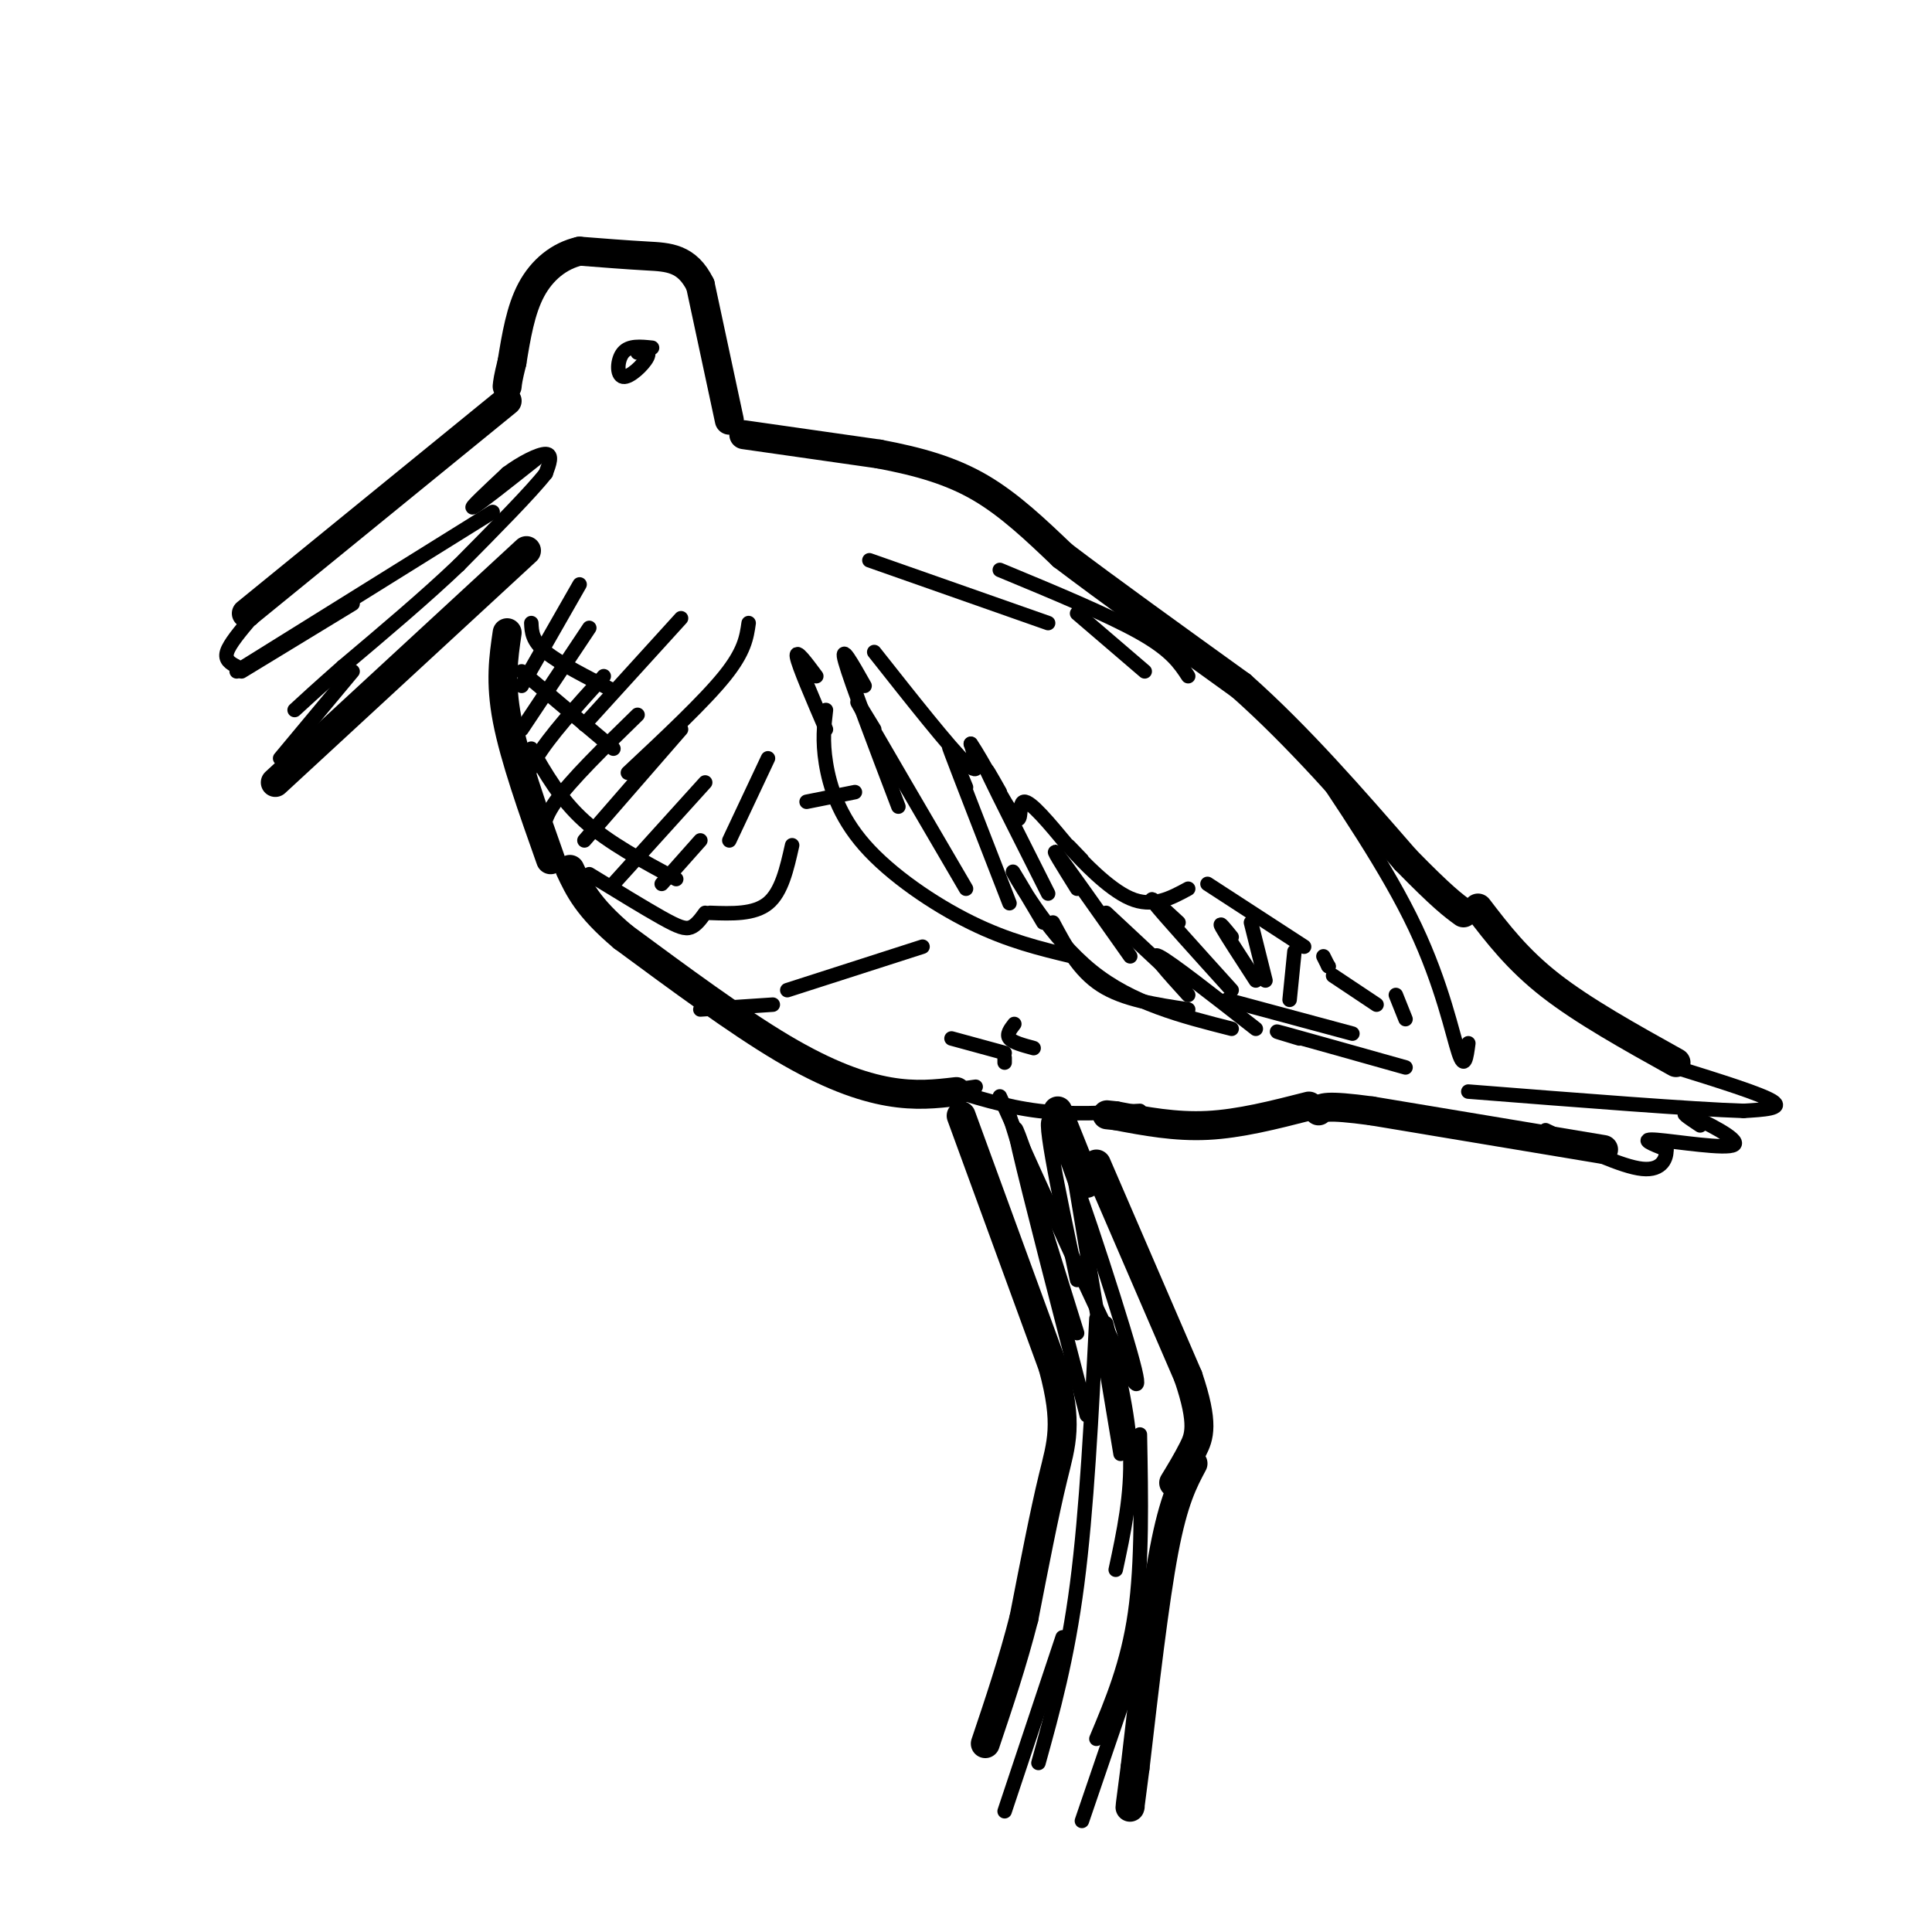 <svg viewBox='0 0 400 400' version='1.1' xmlns='http://www.w3.org/2000/svg' xmlns:xlink='http://www.w3.org/1999/xlink'><g fill='none' stroke='#000000' stroke-width='6' stroke-linecap='round' stroke-linejoin='round'><path d='M151,87c0.000,0.000 -6.000,-28.000 -6,-28'/><path d='M145,59c-2.756,-5.644 -6.644,-5.756 -11,-6c-4.356,-0.244 -9.178,-0.622 -14,-1'/><path d='M120,52c-4.222,0.956 -7.778,3.844 -10,8c-2.222,4.156 -3.111,9.578 -4,15'/><path d='M106,75c-0.833,3.333 -0.917,4.167 -1,5'/><path d='M154,90c0.000,0.000 28.000,4.000 28,4'/><path d='M182,94c8.267,1.556 14.933,3.444 21,7c6.067,3.556 11.533,8.778 17,14'/><path d='M220,115c9.000,6.833 23.000,16.917 37,27'/><path d='M257,142c11.833,10.500 22.917,23.250 34,36'/><path d='M291,178c7.667,7.833 9.833,9.417 12,11'/><path d='M306,188c4.083,5.333 8.167,10.667 15,16c6.833,5.333 16.417,10.667 26,16'/><path d='M332,238c0.000,0.000 -48.000,-8.000 -48,-8'/><path d='M284,230c-9.833,-1.333 -10.417,-0.667 -11,0'/><path d='M271,229c-7.167,1.833 -14.333,3.667 -21,4c-6.667,0.333 -12.833,-0.833 -19,-2'/><path d='M231,231c-3.167,-0.333 -1.583,-0.167 0,0'/><path d='M219,230c0.000,0.000 6.000,15.000 6,15'/><path d='M227,241c0.000,0.000 19.000,44.000 19,44'/><path d='M246,285c3.356,9.867 2.244,12.533 1,15c-1.244,2.467 -2.622,4.733 -4,7'/><path d='M247,303c-2.000,3.750 -4.000,7.500 -6,18c-2.000,10.500 -4.000,27.750 -6,45'/><path d='M235,366c-1.167,8.833 -1.083,8.417 -1,8'/><path d='M199,231c0.000,0.000 19.000,52.000 19,52'/><path d='M218,283c3.222,11.911 1.778,15.689 0,23c-1.778,7.311 -3.889,18.156 -6,29'/><path d='M212,335c-2.333,9.167 -5.167,17.583 -8,26'/><path d='M198,226c-4.200,0.489 -8.400,0.978 -14,0c-5.600,-0.978 -12.600,-3.422 -22,-9c-9.400,-5.578 -21.200,-14.289 -33,-23'/><path d='M129,194c-7.333,-6.167 -9.167,-10.083 -11,-14'/><path d='M105,131c-0.750,5.083 -1.500,10.167 0,18c1.500,7.833 5.250,18.417 9,29'/><path d='M109,114c0.000,0.000 -52.000,48.000 -52,48'/><path d='M105,83c0.000,0.000 -54.000,44.000 -54,44'/></g>
<g fill='none' stroke='#000000' stroke-width='3' stroke-linecap='round' stroke-linejoin='round'><path d='M52,128c0.000,0.000 0.100,0.100 0.1,0.1'/><path d='M52,128c-2.250,2.667 -4.500,5.333 -5,7c-0.500,1.667 0.750,2.333 2,3'/><path d='M50,139c0.000,0.000 23.000,-14.000 23,-14'/><path d='M49,139c0.000,0.000 53.000,-33.000 53,-33'/><path d='M111,95c-6.000,4.750 -12.000,9.500 -13,10c-1.000,0.500 3.000,-3.250 7,-7'/><path d='M105,98c2.867,-2.156 6.533,-4.044 8,-4c1.467,0.044 0.733,2.022 0,4'/><path d='M113,98c-3.000,3.833 -10.500,11.417 -18,19'/><path d='M95,117c-7.000,6.667 -15.500,13.833 -24,21'/><path d='M71,138c-5.667,5.000 -7.833,7.000 -10,9'/><path d='M73,139c0.000,0.000 -15.000,18.000 -15,18'/><path d='M171,147c-0.375,3.161 -0.750,6.321 0,11c0.750,4.679 2.625,10.875 8,17c5.375,6.125 14.250,12.179 22,16c7.750,3.821 14.375,5.411 21,7'/><path d='M218,191c2.667,5.000 5.333,10.000 10,13c4.667,3.000 11.333,4.000 18,5'/><path d='M216,191c-3.667,-6.178 -7.333,-12.356 -6,-10c1.333,2.356 7.667,13.244 16,20c8.333,6.756 18.667,9.378 29,12'/><path d='M246,206c-4.167,-4.583 -8.333,-9.167 -6,-8c2.333,1.167 11.167,8.083 20,15'/><path d='M254,207c0.000,0.000 26.000,7.000 26,7'/><path d='M269,215c-3.333,-1.000 -6.667,-2.000 -3,-1c3.667,1.000 14.333,4.000 25,7'/><path d='M291,211c0.000,0.000 -2.000,-5.000 -2,-5'/><path d='M304,216c-0.378,2.867 -0.756,5.733 -2,2c-1.244,-3.733 -3.356,-14.067 -9,-26c-5.644,-11.933 -14.822,-25.467 -24,-39'/><path d='M237,139c0.000,0.000 -14.000,-12.000 -14,-12'/><path d='M207,118c11.250,4.667 22.500,9.333 29,13c6.500,3.667 8.250,6.333 10,9'/><path d='M217,129c0.000,0.000 -37.000,-13.000 -37,-13'/><path d='M135,72c-2.375,-0.250 -4.750,-0.500 -6,1c-1.250,1.500 -1.375,4.750 0,5c1.375,0.250 4.250,-2.500 5,-4c0.750,-1.500 -0.625,-1.750 -2,-2'/><path d='M132,72c-0.333,-0.167 -0.167,0.417 0,1'/><path d='M347,221c8.833,2.750 17.667,5.500 20,7c2.333,1.500 -1.833,1.750 -6,2'/><path d='M361,230c-10.500,-0.333 -33.750,-2.167 -57,-4'/><path d='M352,233c-2.351,-1.565 -4.702,-3.131 -2,-2c2.702,1.131 10.458,4.958 9,6c-1.458,1.042 -12.131,-0.702 -16,-1c-3.869,-0.298 -0.935,0.851 2,2'/><path d='M345,238c0.089,1.556 -0.689,4.444 -5,4c-4.311,-0.444 -12.156,-4.222 -20,-8'/><path d='M221,235c0.000,0.000 11.000,66.000 11,66'/><path d='M229,274c2.333,9.250 4.667,18.500 5,27c0.333,8.500 -1.333,16.250 -3,24'/><path d='M236,297c0.250,13.250 0.500,26.500 -1,37c-1.500,10.500 -4.750,18.250 -8,26'/><path d='M238,336c0.000,0.000 -14.000,41.000 -14,41'/><path d='M227,273c-1.000,19.833 -2.000,39.667 -4,55c-2.000,15.333 -5.000,26.167 -8,37'/><path d='M220,339c0.000,0.000 -12.000,36.000 -12,36'/><path d='M209,231c0.000,0.000 14.000,45.000 14,45'/><path d='M214,245c0.000,0.000 -1.000,-2.000 -1,-2'/><path d='M213,241c-2.000,-5.833 -4.000,-11.667 -2,-3c2.000,8.667 8.000,31.833 14,55'/><path d='M223,265c-3.956,-18.756 -7.911,-37.511 -5,-32c2.911,5.511 12.689,35.289 16,47c3.311,11.711 0.156,5.356 -3,-1'/><path d='M231,279c-4.500,-8.833 -14.250,-30.417 -24,-52'/><path d='M195,226c0.000,0.000 7.000,-1.000 7,-1'/><path d='M195,225c6.583,2.083 13.167,4.167 20,5c6.833,0.833 13.917,0.417 21,0'/><path d='M122,181c5.733,3.511 11.467,7.022 15,9c3.533,1.978 4.867,2.422 6,2c1.133,-0.422 2.067,-1.711 3,-3'/><path d='M147,189c4.583,0.167 9.167,0.333 12,-2c2.833,-2.333 3.917,-7.167 5,-12'/><path d='M167,166c0.000,0.000 10.000,-2.000 10,-2'/><path d='M145,209c0.000,0.000 15.000,-1.000 15,-1'/><path d='M163,205c0.000,0.000 28.000,-9.000 28,-9'/><path d='M210,212c-0.833,1.083 -1.667,2.167 -1,3c0.667,0.833 2.833,1.417 5,2'/><path d='M208,220c0.000,0.000 0.000,-1.000 0,-1'/><path d='M208,218c0.000,0.000 -11.000,-3.000 -11,-3'/><path d='M181,135c7.833,9.917 15.667,19.833 19,23c3.333,3.167 2.167,-0.417 1,-4'/><path d='M201,154c2.179,3.060 7.125,12.708 9,15c1.875,2.292 0.679,-2.774 2,-3c1.321,-0.226 5.161,4.387 9,9'/><path d='M224,178c-1.911,-2.000 -3.822,-4.000 -2,-2c1.822,2.000 7.378,8.000 12,10c4.622,2.000 8.311,0.000 12,-2'/><path d='M250,183c0.000,0.000 20.000,13.000 20,13'/><path d='M274,198c0.000,0.000 1.000,2.000 1,2'/><path d='M275,200c0.000,0.000 0.100,0.100 0.1,0.1'/><path d='M276,202c0.000,0.000 9.000,6.000 9,6'/><path d='M268,197c0.000,0.000 -1.000,10.000 -1,10'/><path d='M259,191c0.000,0.000 3.000,12.000 3,12'/><path d='M255,194c-1.417,-1.750 -2.833,-3.500 -2,-2c0.833,1.500 3.917,6.250 7,11'/><path d='M244,191c-3.417,-3.167 -6.833,-6.333 -5,-4c1.833,2.333 8.917,10.167 16,18'/><path d='M229,189c0.000,0.000 15.000,14.000 15,14'/><path d='M223,184c-2.917,-4.667 -5.833,-9.333 -4,-7c1.833,2.333 8.417,11.667 15,21'/><path d='M207,164c-1.833,-3.250 -3.667,-6.500 -2,-3c1.667,3.500 6.833,13.750 12,24'/><path d='M200,163c-2.250,-5.500 -4.500,-11.000 -3,-7c1.500,4.000 6.750,17.500 12,31'/><path d='M181,151c-2.583,-4.250 -5.167,-8.500 -2,-3c3.167,5.500 12.083,20.750 21,36'/><path d='M179,142c-2.583,-4.583 -5.167,-9.167 -4,-5c1.167,4.167 6.083,17.083 11,30'/><path d='M169,140c-2.167,-2.917 -4.333,-5.833 -4,-4c0.333,1.833 3.167,8.417 6,15'/><path d='M108,142c0.000,0.000 12.000,-21.000 12,-21'/><path d='M108,151c0.000,0.000 14.000,-21.000 14,-21'/><path d='M109,167c-0.333,-2.750 -0.667,-5.500 2,-10c2.667,-4.500 8.333,-10.750 14,-17'/><path d='M113,175c-0.583,-2.250 -1.167,-4.500 2,-9c3.167,-4.500 10.083,-11.250 17,-18'/><path d='M121,174c0.000,0.000 20.000,-23.000 20,-23'/><path d='M127,183c0.000,0.000 19.000,-21.000 19,-21'/><path d='M137,183c0.000,0.000 8.000,-9.000 8,-9'/><path d='M110,155c3.000,5.250 6.000,10.500 11,15c5.000,4.500 12.000,8.250 19,12'/><path d='M108,139c0.000,0.000 19.000,16.000 19,16'/><path d='M110,129c0.083,1.833 0.167,3.667 3,6c2.833,2.333 8.417,5.167 14,8'/><path d='M155,129c-0.417,2.917 -0.833,5.833 -5,11c-4.167,5.167 -12.083,12.583 -20,20'/><path d='M141,128c0.000,0.000 -20.000,22.000 -20,22'/><path d='M159,157c0.000,0.000 -8.000,17.000 -8,17'/></g>
</svg>